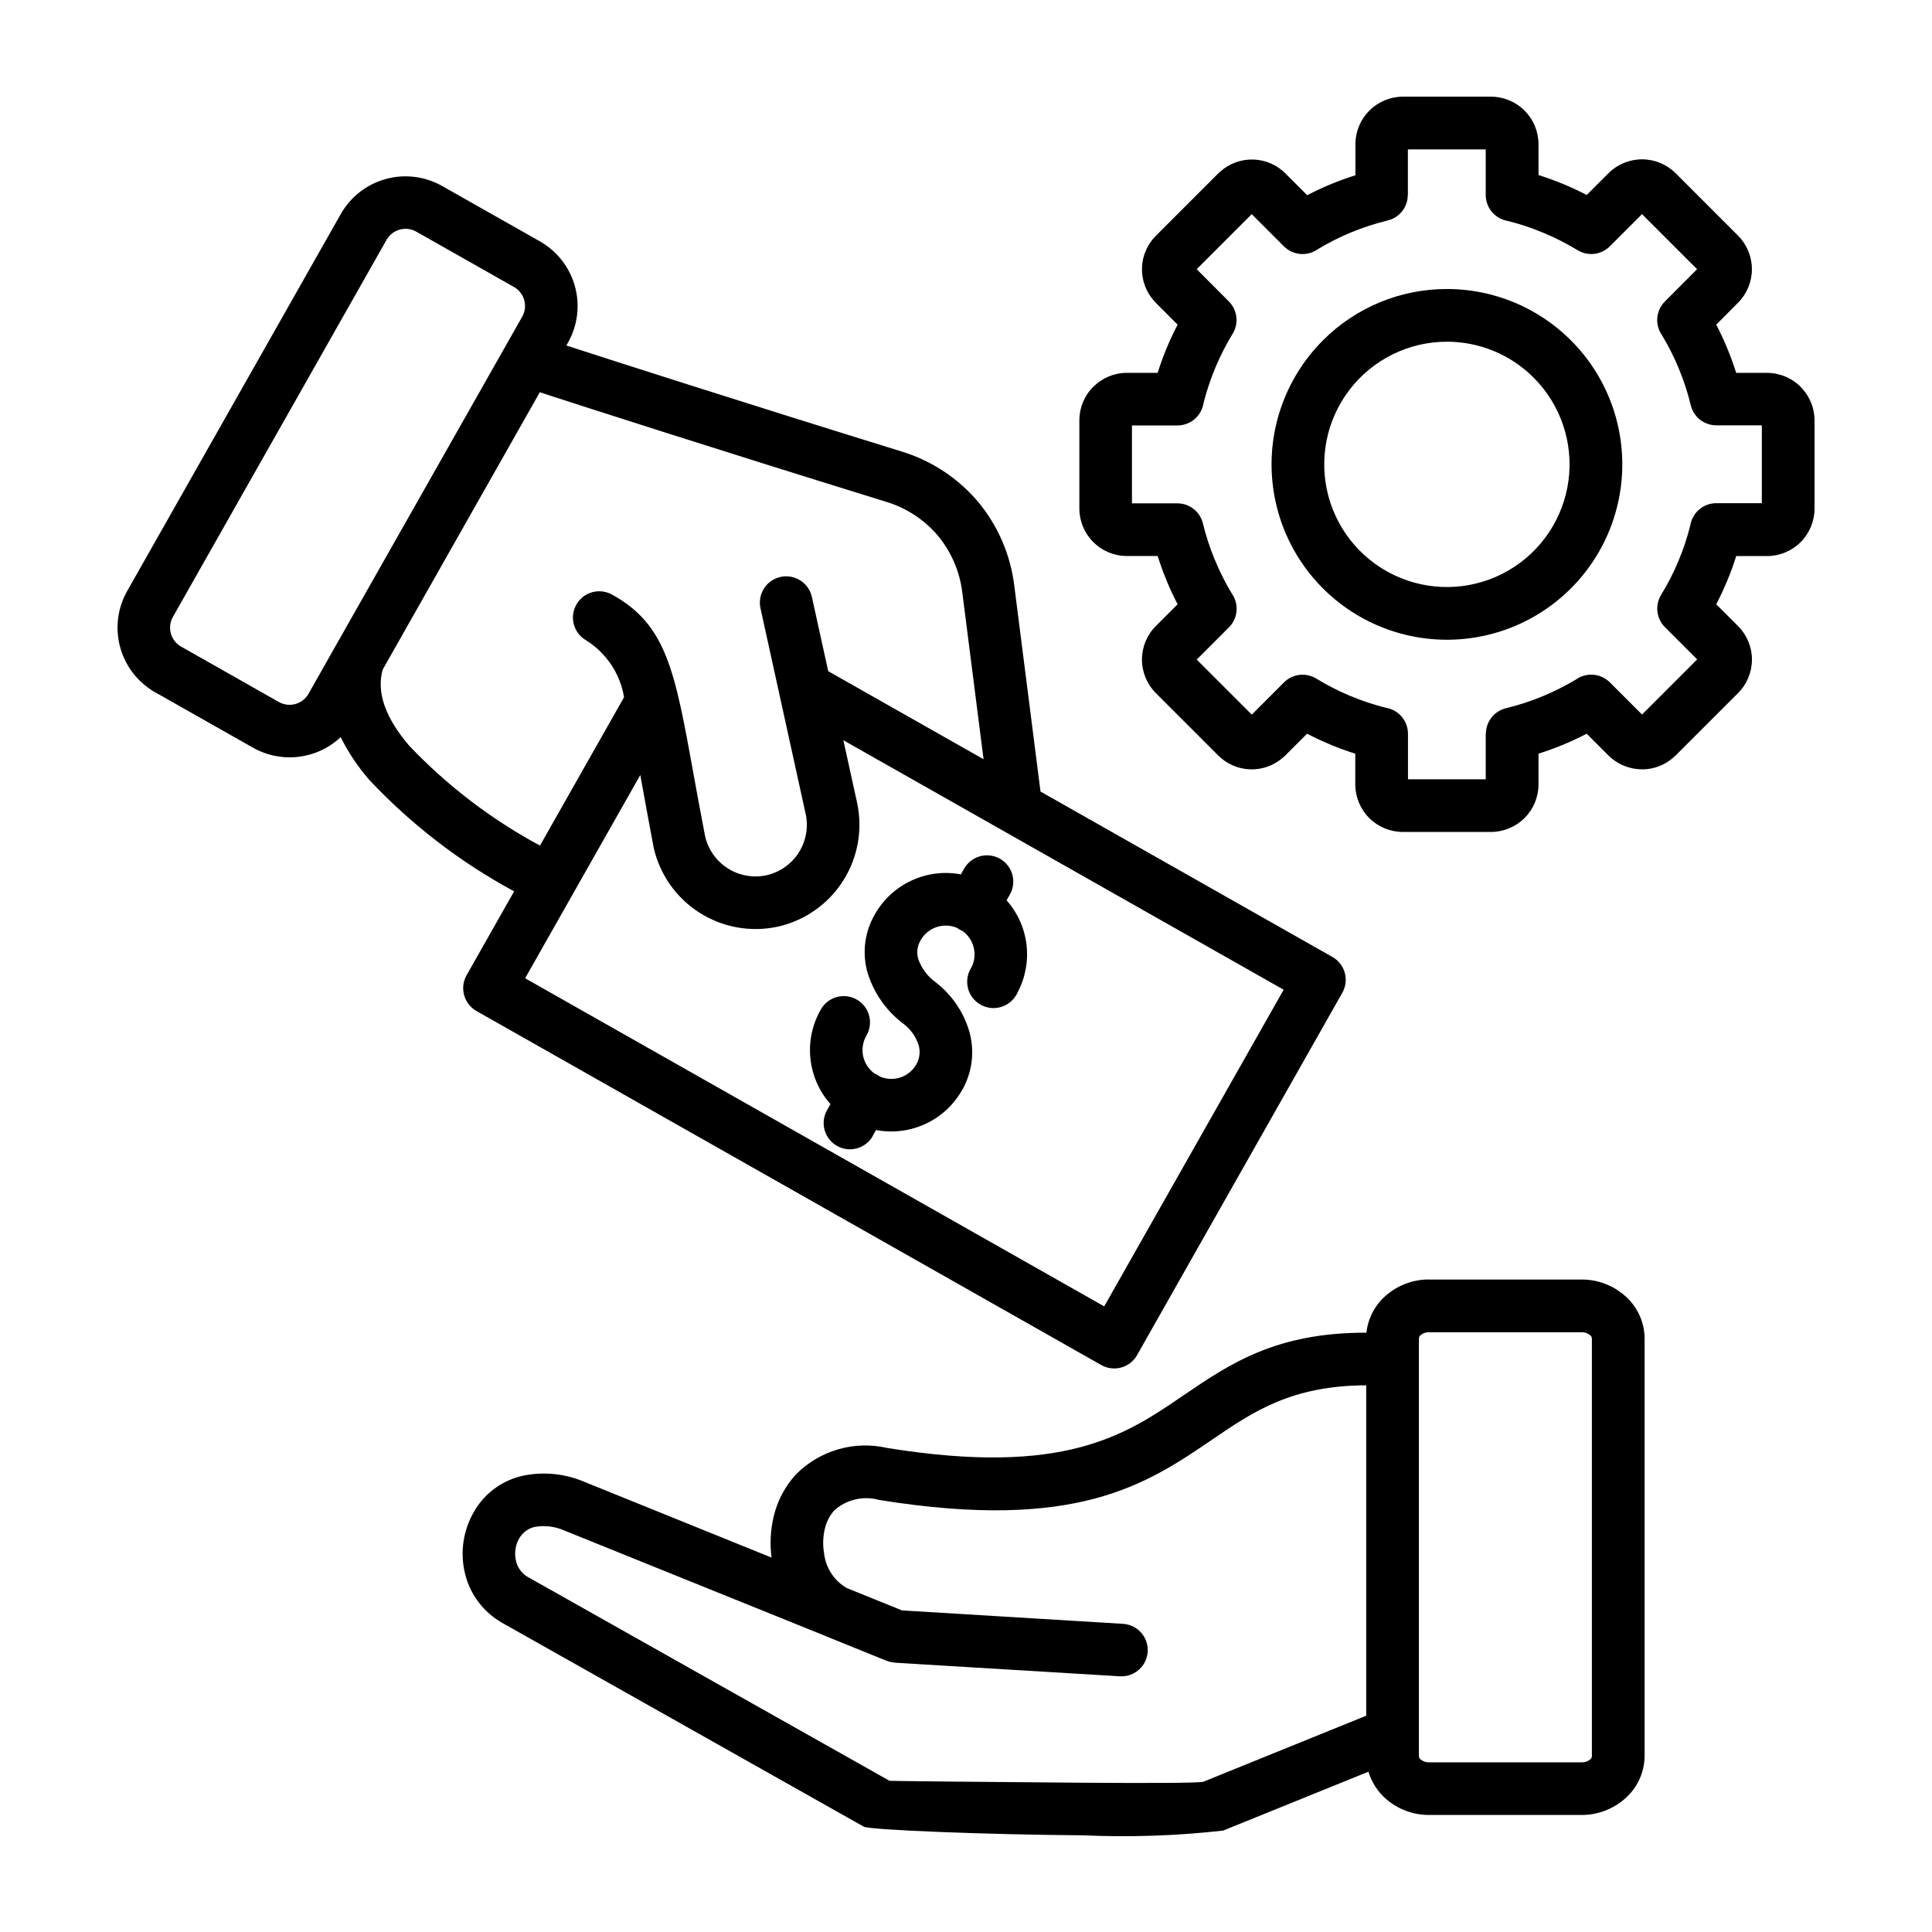 <?xml version="1.0" encoding="UTF-8"?>
<svg width="1200pt" height="1200pt" version="1.1" viewBox="0 0 1200 1200" xmlns="http://www.w3.org/2000/svg">
 <path d="m848.58 1065.7v-205.26c-46.465 0.156-70.477 16.512-95.484 33.602-40.992 27.91-84.254 57.371-207.01 37.609h0.004c-9.773-2.738-20.266-0.32-27.855 6.418-2.922 3.277-4.965 7.246-5.926 11.531-1.18 4.973-1.336 10.137-0.457 15.168 0.996 9.035 6.234 17.055 14.102 21.602l34.332 13.883 137.24 8.34c5.824 0.344 11.02 3.766 13.633 8.98s2.25 11.426-0.961 16.297c-3.207 4.871-8.77 7.66-14.59 7.316l-138.9-8.398-0.004-0.004c-1.074-0.07-2.144-0.215-3.203-0.43-1.305-0.285-2.582-0.688-3.816-1.199l-34.801-14.102c-0.613-0.238-1.199-0.504-1.812-0.77l-162.59-65.664c-5.703-2.531-12.031-3.316-18.18-2.254-3.887 0.805-7.281 3.156-9.398 6.516l-0.504 0.781c-2.281 4.074-2.988 8.84-1.992 13.402 0.793 4.094 3.195 7.695 6.676 9.996l225.43 127.03h0.059c0.266 0.145 64.297 0.781 120.36 1.199 38.977 0.277 72.434 0.215 74.531-0.637l101.11-40.992zm39.047-270.96h94.805c9.871-0.023 19.414 3.562 26.832 10.082 7.684 6.629 12.141 16.25 12.227 26.398v259.62c-0.105 10.156-4.582 19.777-12.289 26.398-7.418 6.516-16.957 10.098-26.832 10.07h-94.801c-9.867 0.027-19.406-3.555-26.82-10.07-5.102-4.477-8.844-10.297-10.797-16.801l-90.227 36.574-0.004 0.004c-28.855 3.246-57.918 4.231-86.926 2.938-59.762-0.434-131.83-3.289-136.26-5.363l-224.72-126.66c-0.422-0.238-1.117-0.672-2.051-1.262v0.004c-10.934-6.957-18.594-18.027-21.254-30.707-2.672-12.375-0.715-25.297 5.496-36.324 0.625-1.105 1.055-1.848 1.297-2.219v-0.004c6.703-10.746 17.504-18.297 29.902-20.902 12.613-2.543 25.703-1.215 37.547 3.805l116.47 47.125v-0.004c-1.125-8.574-0.66-17.285 1.371-25.691 2.305-9.699 7.059-18.645 13.809-25.98 14.797-14.941 36.277-21.145 56.762-16.391 109.95 17.711 147.71-8.004 183.48-32.398 29.449-20.051 57.742-39.312 114.07-39.227v-0.004c0.965-8.895 5.25-17.094 12-22.969 7.41-6.519 16.949-10.102 26.82-10.078zm94.801 32.734h-94.801l0.004 0.004c-1.895-0.066-3.75 0.559-5.223 1.75-0.629 0.496-1.027 1.23-1.102 2.027v259.59c0.066 0.797 0.469 1.531 1.102 2.016 1.469 1.199 3.324 1.828 5.223 1.762h94.801c1.895 0.07 3.75-0.559 5.219-1.762 0.637-0.484 1.035-1.219 1.105-2.016v-259.59c-0.086-0.801-0.504-1.535-1.152-2.016-1.473-1.195-3.328-1.816-5.223-1.75zm-790.82-396.51 16.355-28.922c0.227-0.453 0.477-0.895 0.754-1.32l104.4-184.19c0.238-0.48 0.504-0.938 0.781-1.379l10.488-18.504c3.621-6.484 1.344-14.672-5.098-18.363l-60.805-34.453v0.004c-6.481-3.613-14.664-1.348-18.359 5.086l-132.79 234.35c-3.594 6.481-1.316 14.641 5.113 18.324l60.805 34.453h-0.004c6.484 3.613 14.664 1.348 18.363-5.086zm350.68 274.29c-2.078 3.875-5.633 6.746-9.855 7.969-4.223 1.219-8.758 0.684-12.582-1.488-3.824-2.168-6.609-5.789-7.731-10.039-1.117-4.25-0.473-8.773 1.785-12.543l1.906-3.371 0.004-0.004c-6.996-7.887-11.348-17.766-12.449-28.25-1.102-10.488 1.102-21.055 6.305-30.223 2.078-3.875 5.629-6.746 9.852-7.969 4.227-1.219 8.762-0.684 12.586 1.488 3.82 2.168 6.609 5.789 7.727 10.039 1.121 4.25 0.477 8.773-1.785 12.543-2.172 3.828-2.859 8.32-1.926 12.625 0.93 4.301 3.418 8.105 6.981 10.691 0.617 0.254 1.219 0.547 1.797 0.875 0.578 0.332 1.137 0.699 1.668 1.094 3.93 1.684 8.332 1.906 12.41 0.621 4.078-1.281 7.559-3.984 9.816-7.617 0.121-0.227 0.254-0.457 0.383-0.684 2.043-3.582 2.551-7.836 1.402-11.797-1.766-5.547-5.281-10.375-10.02-13.766l-0.469-0.359h0.004c-10.117-7.922-17.551-18.77-21.289-31.066-3.457-12.203-1.773-25.285 4.656-36.215 5.207-9.168 13.152-16.477 22.723-20.906 9.566-4.43 20.281-5.762 30.641-3.805l1.906-3.371c2.106-3.828 5.656-6.656 9.859-7.848 4.203-1.191 8.707-0.648 12.508 1.512 3.797 2.156 6.574 5.746 7.703 9.969 1.133 4.219 0.523 8.715-1.688 12.484l-1.906 3.359h-0.004c6.824 7.695 11.137 17.289 12.363 27.496 1.23 10.211-0.684 20.555-5.488 29.648-0.359 0.84-0.797 1.641-1.305 2.398-3.199 4.894-8.766 7.707-14.602 7.383-5.836-0.324-11.055-3.738-13.691-8.953-2.637-5.215-2.289-11.441 0.906-16.332 1.914-3.797 2.414-8.145 1.41-12.273-1.004-4.133-3.441-7.769-6.883-10.262-0.609-0.258-1.207-0.551-1.785-0.879-0.582-0.328-1.145-0.691-1.68-1.09-4.047-1.734-8.59-1.914-12.762-0.508-4.168 1.406-7.676 4.297-9.848 8.129-2.066 3.43-2.644 7.555-1.598 11.422 1.914 5.633 5.453 10.57 10.176 14.184 10.375 7.731 17.953 18.621 21.602 31.031 3.523 12.32 1.898 25.539-4.5 36.637-0.203 0.348-0.406 0.684-0.625 1.008-5.328 8.863-13.246 15.883-22.688 20.113-9.441 4.227-19.949 5.465-30.109 3.539l-1.906 3.359zm-144.59-223.88-71.531 126.24 359.68 203.8 111.46-196.68-273.47-154.96 8.52 38.809c3.594 16.691 0.469 34.125-8.703 48.527-9.172 14.398-23.648 24.605-40.293 28.406l-0.395 0.086v-0.004c-16.758 3.598-34.254 0.422-48.68-8.824-14.426-9.25-24.613-23.828-28.336-40.555l-0.059-0.383c-2.242-11.605-4.801-26.027-7.199-39.012l-0.984-5.449zm248.58 10.273-16.27-127.7c-2.309-19.234-10.133-37.391-22.523-52.281-12.527-14.797-29.062-25.656-47.617-31.273-100.73-31.199-175.04-55.066-208.09-65.797l1.02-1.801 0.004 0.004c6-10.645 7.539-23.234 4.285-35.012-3.258-11.777-11.047-21.785-21.664-27.836l-60.863-34.449c-10.641-6.008-23.23-7.555-35.008-4.301-11.777 3.254-21.789 11.043-27.836 21.664l-132.74 234.27c-5.781 10.238-7.441 22.301-4.637 33.723 2.809 11.422 9.863 21.344 19.73 27.738l0.203 0.203 62.941 35.641c8.586 4.84 18.496 6.812 28.277 5.629 9.785-1.188 18.938-5.465 26.121-12.215 4.75 9.555 10.707 18.465 17.723 26.508 26.082 27.773 56.473 51.16 90 69.266l-29.52 52.094v-0.004c-2.133 3.766-2.684 8.223-1.531 12.395 1.152 4.172 3.91 7.715 7.676 9.855l388.05 219.88c3.762 2.137 8.219 2.695 12.391 1.543 4.172-1.148 7.711-3.91 9.844-7.676l127.49-225.08c2.133-3.769 2.684-8.227 1.531-12.398s-3.91-7.715-7.676-9.852l-181.3-102.73zm-131.84-74.715-10.141-46.09c-1.234-5.711-5.418-10.328-10.977-12.113-5.562-1.785-11.652-0.473-15.98 3.449-4.324 3.922-6.234 9.855-5 15.562l28.066 127.78c1.801 8.281 0.25 16.938-4.312 24.082-4.562 7.141-11.762 12.191-20.035 14.043-8.273 1.785-16.922 0.23-24.059-4.324-7.137-4.555-12.188-11.742-14.051-20-3.254-16.801-5.293-28.078-7.129-38.242-11.688-64.68-16.801-93.133-50.762-111.82v-0.004c-5.113-2.809-11.34-2.676-16.328 0.348-4.992 3.023-7.992 8.48-7.867 14.316 0.125 5.832 3.352 11.16 8.465 13.969 12.414 7.871 20.883 20.668 23.281 35.172l-52.211 92.148h-0.004c-30.219-16.25-57.656-37.211-81.285-62.09-14.473-16.969-20.461-32.797-16.414-47.219l97.582-172.26c28.871 9.383 105.67 34.176 214.95 67.98l-0.004-0.004c12.551 3.75 23.75 11.047 32.246 21.016 8.383 10.09 13.676 22.387 15.238 35.41l13.199 103.52-96.422-54.637zm505.48 26.902-20.004-20.004-0.004 0.004c-2.727-2.731-6.332-4.406-10.176-4.734-3.844-0.332-7.684 0.707-10.836 2.934-13.52 8.117-28.188 14.141-43.512 17.867-3.555 0.863-6.715 2.894-8.977 5.769-2.258 2.875-3.488 6.426-3.492 10.082h-0.105v28.273h-48.289v-28.273c0-3.891-1.387-7.652-3.91-10.613-2.527-2.961-6.023-4.926-9.867-5.539-7.391-1.863-14.633-4.269-21.672-7.199l-0.816-0.312c-7.16-3.023-14.09-6.578-20.723-10.633-3.125-1.902-6.801-2.703-10.434-2.266-3.637 0.434-7.019 2.078-9.605 4.668l-20.004 20.004-34.188-34.188 20.004-20.004c2.727-2.731 4.402-6.336 4.727-10.18 0.328-3.844-0.715-7.684-2.938-10.832-3.973-6.606-7.445-13.496-10.395-20.617-0.109-0.254-0.227-0.516-0.348-0.77-2.953-7.191-5.359-14.598-7.199-22.152-0.859-3.555-2.891-6.719-5.766-8.984-2.875-2.262-6.426-3.492-10.086-3.492h-28.227v-48.398h28.273c3.891 0 7.656-1.387 10.621-3.91 2.961-2.523 4.926-6.023 5.543-9.863 3.832-15.234 9.945-29.797 18.133-43.203 1.902-3.125 2.703-6.805 2.266-10.441-0.434-3.633-2.078-7.019-4.668-9.609l-19.965-20.016 34.188-34.188 20.004 19.992c2.727 2.727 6.332 4.406 10.176 4.734s7.684-0.711 10.836-2.934c6.57-3.969 13.43-7.438 20.52-10.383 7.438-3.082 15.105-5.586 22.934-7.488 3.555-0.859 6.719-2.891 8.98-5.766s3.488-6.426 3.484-10.086h0.059l0.004-28.27h48.348v28.273-0.004c0 3.894 1.387 7.656 3.914 10.617 2.523 2.961 6.019 4.93 9.859 5.547 7.394 1.859 14.641 4.266 21.672 7.199 7.473 3.086 14.695 6.746 21.602 10.945 3.125 1.906 6.801 2.707 10.438 2.273 3.633-0.438 7.016-2.082 9.602-4.672l20.004-19.992 34.188 34.188-19.988 20.051c-2.731 2.731-4.402 6.336-4.731 10.18s0.715 7.684 2.941 10.832c3.961 6.578 7.43 13.441 10.367 20.531 3.094 7.434 5.598 15.098 7.488 22.922 0.863 3.559 2.894 6.723 5.773 8.984 2.875 2.262 6.43 3.492 10.09 3.496h28.273v48.348h-28.273c-3.891 0-7.656 1.387-10.621 3.91-2.961 2.523-4.926 6.023-5.543 9.867-3.801 15.238-9.918 29.809-18.133 43.199-1.902 3.129-2.703 6.805-2.266 10.441 0.434 3.637 2.078 7.019 4.668 9.609l20.004 20.004-34.188 34.188zm59.605-13.332-38.75 38.738c-0.418 0.426-0.859 0.828-1.32 1.199-5.379 4.797-12.332 7.445-19.539 7.441v-0.059c-7.812 0.023-15.316-3.059-20.855-8.57l-13.523-13.523c-4.801 2.496-9.695 4.801-14.688 6.852-4.992 2.051-10.043 3.898-15.254 5.543l0.004 19.117c-0.016 7.82-3.125 15.316-8.656 20.844-5.527 5.527-13.023 8.641-20.84 8.652h-54.816c-7.82-0.012-15.316-3.125-20.844-8.652-5.531-5.527-8.641-13.023-8.652-20.844v-19.113c-5.207-1.633-10.297-3.492-15.238-5.543-0.289-0.109-0.562-0.238-0.84-0.371-4.742-1.992-9.359-4.156-13.848-6.492l-13.539 13.52c-0.418 0.422-0.859 0.824-1.32 1.199-5.606 4.988-12.906 7.644-20.406 7.422-7.5-0.223-14.629-3.309-19.926-8.621l-38.746-38.746h-0.004c-5.523-5.523-8.625-13.016-8.625-20.828s3.102-15.301 8.625-20.824l13.523-13.523c-2.496-4.801-4.785-9.699-6.863-14.699-0.121-0.289-0.227-0.574-0.324-0.875-1.922-4.695-3.656-9.496-5.207-14.398l-19.199-0.004c-7.801-0.008-15.281-3.121-20.785-8.652-5.539-5.519-8.656-13.023-8.652-20.844v-54.828c0.008-7.805 3.121-15.281 8.652-20.785h0.062c5.5-5.531 12.98-8.645 20.781-8.652h19.129c1.648-5.207 3.496-10.293 5.543-15.254 2.074-4.992 4.367-9.898 6.863-14.688l-13.523-13.535c-0.426-0.41-0.828-0.852-1.199-1.32-4.984-5.602-7.637-12.898-7.414-20.398 0.223-7.496 3.305-14.621 8.613-19.918l38.762-38.762c0.418-0.422 0.859-0.824 1.32-1.199 5.617-4.992 12.926-7.644 20.434-7.422 7.508 0.223 14.648 3.309 19.957 8.621l13.535 13.535c4.801-2.473 9.66-4.801 14.688-6.84 4.961-2.055 10.043-3.902 15.254-5.543v-19.273c0-7.812 3.094-15.305 8.605-20.844 5.516-5.535 12.996-8.664 20.809-8.699h54.816c7.816 0.012 15.312 3.125 20.84 8.652 5.531 5.531 8.641 13.023 8.656 20.844v19.176c5.207 1.648 10.289 3.496 15.238 5.543 4.953 2.047 9.852 4.332 14.699 6.852l13.523-13.523c5.535-5.523 13.035-8.629 20.855-8.629 7.82 0 15.324 3.106 20.859 8.629l38.746 38.762c5.523 5.535 8.621 13.031 8.621 20.848 0 7.82-3.098 15.316-8.621 20.852l-13.523 13.598c2.461 4.801 4.801 9.672 6.84 14.699 2.039 4.957 3.898 10.031 5.543 15.254l19.152-0.004c7.824 0 15.324 3.113 20.844 8.652 0.426 0.418 0.828 0.859 1.199 1.32 4.812 5.367 7.477 12.316 7.477 19.523v54.805c-0.012 7.82-3.125 15.312-8.652 20.844-5.527 5.527-13.023 8.641-20.844 8.652h-19.164c-1.602 5.168-3.445 10.23-5.531 15.191-2.102 5.039-4.391 9.973-6.863 14.746l13.523 13.516c5.531 5.523 8.641 13.02 8.641 20.836 0 7.82-3.109 15.316-8.641 20.84zm-126.96-195.95c16.754 16.746 24.762 40.332 21.672 63.816s-16.926 44.195-37.438 56.043c-20.512 11.844-45.367 13.473-67.25 4.41s-38.309-27.785-44.441-50.664c-6.129-22.883-1.273-47.309 13.145-66.102 14.422-18.793 36.758-29.812 60.445-29.812 20.207-0.023 39.594 8.004 53.867 22.309zm-53.867-55.043c33.863-0.008 65.805 15.738 86.426 42.598 20.621 26.863 27.574 61.789 18.812 94.5-8.758 32.711-32.234 59.488-63.52 72.453-31.285 12.965-66.82 10.637-96.148-6.289-29.328-16.93-49.117-46.539-53.539-80.113-4.422-33.574 7.019-67.293 30.965-91.242 20.398-20.461 48.113-31.945 77.004-31.906z" fill-rule="evenodd"/>
</svg>
